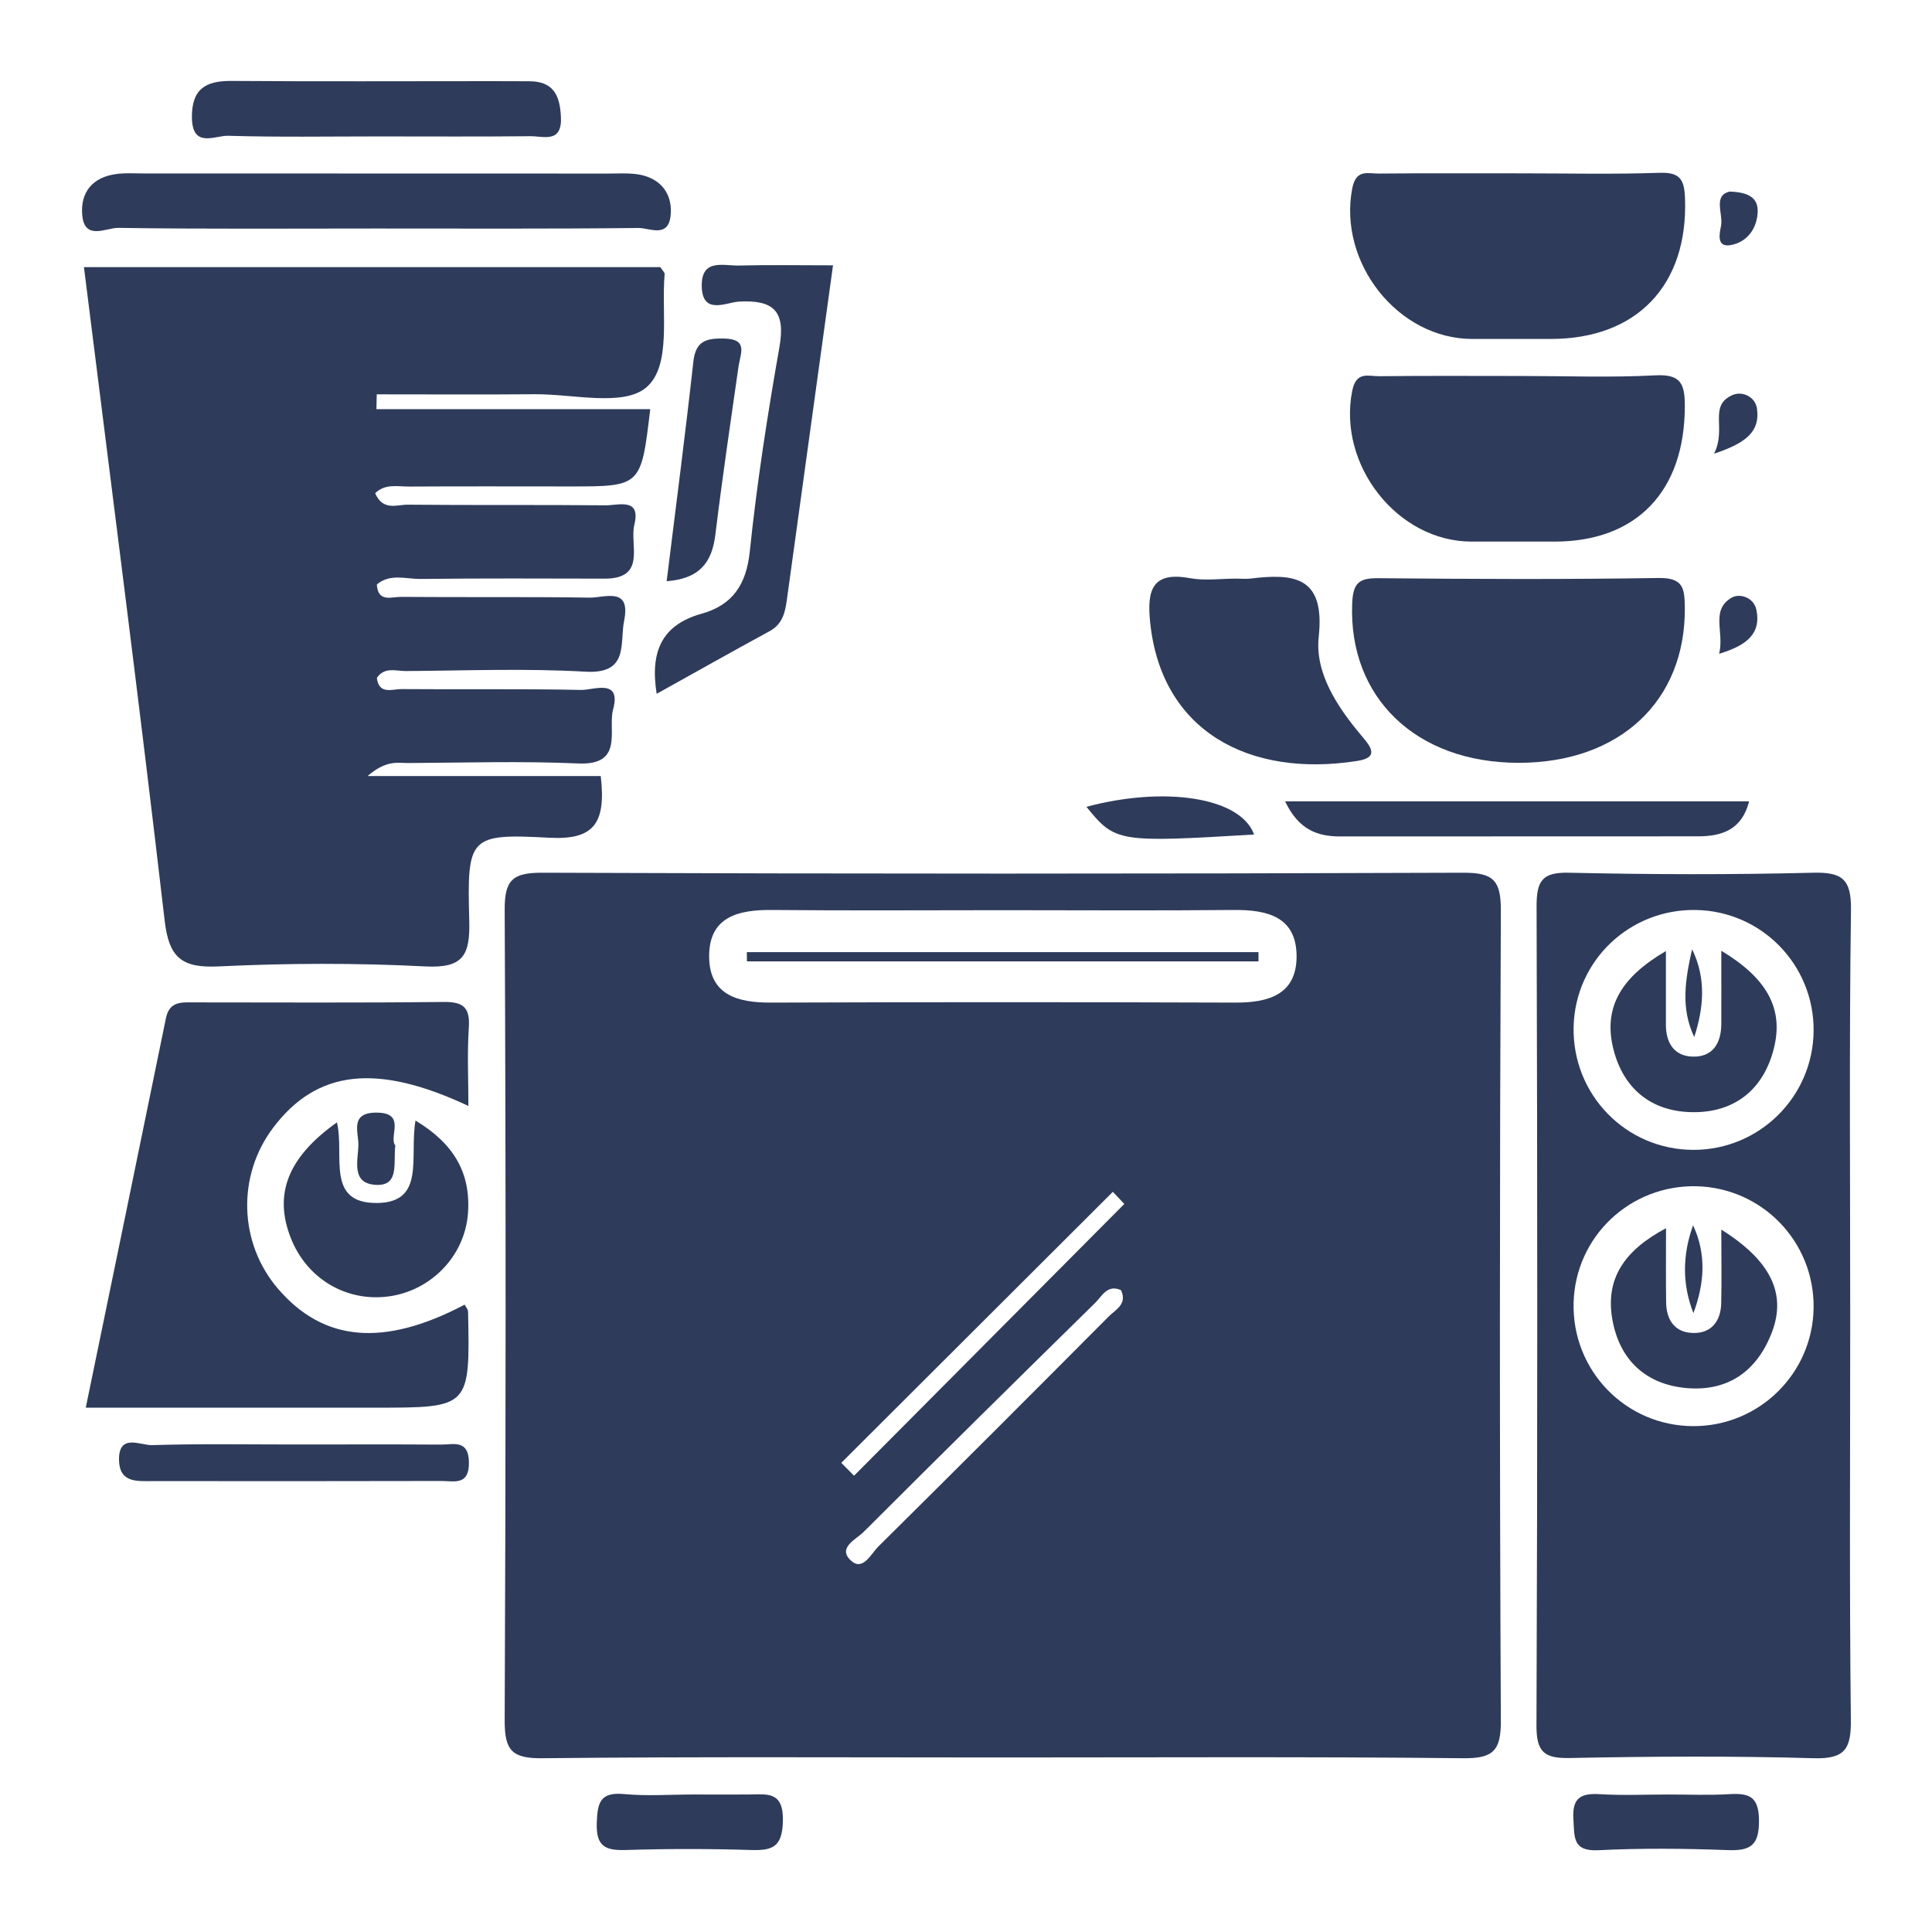 <?xml version="1.0" encoding="utf-8"?>
<!-- Generator: Adobe Illustrator 24.0.2, SVG Export Plug-In . SVG Version: 6.00 Build 0)  -->
<svg version="1.0" id="Layer_1" xmlns="http://www.w3.org/2000/svg" xmlns:xlink="http://www.w3.org/1999/xlink" x="0px" y="0px"
	 viewBox="0 0 180 180" enable-background="new 0 0 180 180" xml:space="preserve">
<g>
	<path fill="#2E3B5B" d="M51.19,78.05c4.15,0.22,5.29-1.34,4.78-5.75c-6.9,0-13.91,0-21.72,0c1.75-1.51,2.79-1.21,3.76-1.21
		c5.29-0.03,10.59-0.19,15.87,0.04c4.29,0.19,2.73-3.17,3.24-5.03c0.79-2.93-1.8-1.8-2.99-1.82c-5.57-0.12-11.15-0.03-16.73-0.08
		c-0.83-0.01-2.1,0.56-2.29-1.04c0.72-1.07,1.8-0.63,2.71-0.64c5.58-0.04,11.17-0.26,16.73,0.06c4.08,0.23,3.17-2.64,3.6-4.76
		c0.65-3.21-1.85-2.11-3.23-2.14c-5.86-0.09-11.73-0.02-17.59-0.07c-0.83-0.01-2.13,0.55-2.22-1.16c1.24-1.04,2.71-0.5,4.06-0.51
		c5.72-0.07,11.44-0.04,17.16-0.03c3.95,0.01,2.31-3.16,2.77-5.02c0.63-2.56-1.49-1.8-2.68-1.81c-6.15-0.06-12.3,0-18.45-0.06
		c-0.97-0.01-2.29,0.62-3.02-1.07c0.95-0.92,2.11-0.61,3.15-0.62c5-0.03,10.01-0.01,15.01-0.01c6.62,0,6.62,0,7.47-7.2
		c-8.55,0-17.03,0-25.51,0c0.01-0.46,0.02-0.92,0.03-1.38c4.9,0,9.8,0.03,14.71-0.01c3.56-0.03,8.22,1.17,10.37-0.61
		c2.42-2,1.42-6.9,1.74-10.56c0.02-0.19-0.24-0.41-0.4-0.67c-17.81,0-35.65,0-53.7,0C10.4,45.5,13,65.61,15.34,85.76
		c0.4,3.45,1.57,4.44,5,4.28c6.42-0.31,12.88-0.33,19.3,0c3.54,0.18,4.16-1.07,4.08-4.25C43.51,77.95,43.68,77.65,51.19,78.05z"/>
	<path fill="#2E3B5B" d="M41.07,134.59c-4.56-0.03-9.11-0.01-13.66-0.01c-4.41,0-8.82-0.08-13.23,0.06
		c-1.08,0.04-3.17-1.16-3.09,1.45c0.07,2.09,1.71,1.9,3.14,1.9c8.96,0.01,17.93,0.01,26.89-0.01c1.19,0,2.59,0.45,2.57-1.72
		C43.67,134.07,42.22,134.6,41.07,134.59z"/>
	<path fill="#2E3B5B" d="M163.63,56.78c-0.25-1.13-1.58-1.56-2.36-1.06c-1.9,1.18-0.61,3.15-1.1,5.19
		C162.87,60.1,164.1,58.94,163.63,56.78z"/>
	<path fill="#2E3B5B" d="M31.39,104.57c-4.59,3.26-5.89,6.69-4.31,10.74c1.48,3.81,5.17,6.02,9.16,5.47
		c3.93-0.54,7.07-3.77,7.36-7.74c0.28-3.82-1.38-6.53-4.89-8.64c-0.58,3.38,0.95,7.61-3.55,7.68
		C30.29,112.14,32.13,107.62,31.39,104.57z"/>
	<path fill="#2E3B5B" d="M137.11,50.46c2.57,0,5.15,0,7.72,0c7.66,0,12.12-4.7,12.14-12.57c0.01-2.1-0.34-3.05-2.75-2.92
		c-4.13,0.22-8.29,0.06-12.44,0.06c-4.43,0-8.87-0.03-13.3,0.02c-1,0.01-2.13-0.5-2.5,1.38C124.62,43.31,130.18,50.46,137.11,50.46z
		"/>
	<path fill="#2E3B5B" d="M117.25,89.57c0-0.29,0-0.57,0-0.86c-15.89,0-31.78,0-47.67,0c0,0.29,0.01,0.57,0.01,0.86
		C85.47,89.57,101.36,89.57,117.25,89.57z"/>
	<path fill="#2E3B5B" d="M69.73,167.19c-1.72,0.01-3.44,0-5.15,0c-2.14,0-4.3,0.16-6.42-0.04c-2.23-0.21-2.5,0.77-2.56,2.7
		c-0.07,2.22,0.83,2.57,2.75,2.51c3.85-0.12,7.72-0.12,11.57,0c2.02,0.06,2.96-0.23,3.02-2.69
		C73.01,166.83,71.44,167.18,69.73,167.19z"/>
	<path fill="#2E3B5B" d="M35.04,103.66c-2.45,0.01-1.64,1.8-1.65,2.98c-0.01,1.4-0.71,3.54,1.49,3.74c2.37,0.22,1.75-1.95,1.95-3.66
		C36.17,105.92,37.93,103.65,35.04,103.66z"/>
	<path fill="#2E3B5B" d="M116.84,77.75c-1.26-3.48-8.34-4.53-15.62-2.58C103.91,78.47,104.14,78.51,116.84,77.75z"/>
	<path fill="#2E3B5B" d="M68.84,28.1c3.25-0.18,4.36,0.89,3.78,4.22c-1.11,6.31-2.1,12.66-2.76,19.03c-0.32,3.11-1.6,5.02-4.5,5.83
		c-3.7,1.04-4.81,3.52-4.18,7.46c3.6-2,7.05-3.95,10.53-5.84c1.17-0.64,1.43-1.7,1.59-2.84c1.42-10.29,2.84-20.57,4.31-31.24
		c-3.12,0-5.95-0.05-8.78,0.02c-1.43,0.03-3.47-0.67-3.45,1.88C65.4,29.42,67.68,28.16,68.84,28.1z"/>
	<path fill="#2E3B5B" d="M126.48,70.89c2.1-0.33,1.16-1.4,0.39-2.32c-2.27-2.69-4.37-5.86-4.01-9.22c0.62-5.68-2.32-5.94-6.41-5.44
		c-0.43,0.04-0.86,0-1.29,0c-1.43,0-2.9,0.21-4.28-0.04c-3.55-0.66-4.02,1.13-3.73,4.05C108.17,68.1,116.35,72.49,126.48,70.89z"/>
	<path fill="#2E3B5B" d="M66.65,49.8c0.64-5.23,1.41-10.45,2.16-15.67c0.18-1.23,0.92-2.54-1.35-2.59
		c-1.65-0.03-2.64,0.21-2.86,2.14c-0.75,6.78-1.63,13.53-2.49,20.47C65.18,53.92,66.34,52.4,66.65,49.8z"/>
	<path fill="#2E3B5B" d="M11.01,21.23c8,0.12,16.02,0.06,24.02,0.06c8.15,0,16.31,0.04,24.46-0.05c1.01-0.01,2.78,0.98,2.99-1.17
		c0.18-1.77-0.68-3.13-2.33-3.66c-1.05-0.34-2.26-0.24-3.39-0.24c-14.45-0.01-28.89-0.01-43.34-0.01c-0.86,0-1.73-0.06-2.57,0.05
		c-2.19,0.29-3.37,1.66-3.19,3.81C7.86,22.45,9.89,21.22,11.01,21.23z"/>
	<path fill="#2E3B5B" d="M21.24,12.65c4.68,0.14,9.38,0.06,14.08,0.06s9.39,0.03,14.09-0.02c1.24-0.01,2.98,0.69,2.85-1.82
		c-0.1-2.02-0.72-3.29-2.94-3.3c-1.14,0-2.28-0.01-3.41-0.01c-8.11,0-16.22,0.04-24.33-0.02c-2.44-0.02-3.73,0.76-3.7,3.42
		C17.92,13.85,20.02,12.62,21.24,12.65z"/>
	<path fill="#2E3B5B" d="M41.26,93.35c-7.72,0.09-15.44,0.04-23.17,0.04c-1.14,0-2.3-0.14-2.63,1.47
		c-2.45,11.99-4.93,23.97-7.47,36.29c9.28,0,18.14,0,26.99,0c8.81,0,8.81,0,8.63-8.93c0-0.23-0.21-0.45-0.32-0.67
		c-7.51,3.96-13.13,3.48-17.38-1.47c-3.67-4.27-3.85-10.55-0.44-15.04c4.06-5.36,9.63-6.01,18.17-2c0-2.51-0.12-4.92,0.04-7.31
		C43.81,93.81,43.11,93.32,41.26,93.35z"/>
	<path fill="#2E3B5B" d="M156.97,56.64c-0.02-1.82-0.12-2.82-2.44-2.79c-8.7,0.14-17.41,0.1-26.11,0.02
		c-1.82-0.02-2.36,0.45-2.44,2.35c-0.35,8.75,5.93,14.85,15.51,14.85C150.91,71.07,157.04,65.3,156.97,56.64z"/>
	<path fill="#2E3B5B" d="M157.65,88.44c-0.62,2.73-1.1,5.47,0.2,8.18C158.73,93.89,158.98,91.17,157.65,88.44z"/>
	<path fill="#2E3B5B" d="M137.18,31.58c2.43,0,4.86,0,7.29,0c8.06,0,12.8-5.03,12.52-13.06c-0.06-1.82-0.47-2.48-2.38-2.42
		c-4.29,0.15-8.58,0.05-12.87,0.05c-4.43,0-8.86-0.02-13.29,0.02c-1.01,0.01-2.12-0.45-2.47,1.41
		C124.67,24.48,130.24,31.58,137.18,31.58z"/>
	<path fill="#2E3B5B" d="M160.37,114.56c0,2.66,0.04,4.77-0.01,6.88c-0.04,1.65-0.92,2.79-2.61,2.75c-1.69-0.03-2.5-1.19-2.52-2.85
		c-0.03-2.09-0.01-4.18-0.01-6.91c-3.9,2.07-5.67,4.72-5,8.5c0.66,3.77,3.13,6.09,6.99,6.4c3.88,0.31,6.55-1.67,7.9-5.27
		C166.43,120.51,164.98,117.45,160.37,114.56z"/>
	<path fill="#2E3B5B" d="M161.21,22.84c1.46-0.24,2.41-1.39,2.54-2.94c0.12-1.4-0.73-1.99-2.59-2.05c-1.6,0.35-0.59,2.09-0.82,3.22
		C160.2,21.77,159.91,23.05,161.21,22.84z"/>
	<path fill="#2E3B5B" d="M172.38,122.95c0-12.72-0.1-25.45,0.07-38.17c0.04-2.86-0.8-3.54-3.54-3.47c-7.57,0.19-15.16,0.17-22.73,0
		c-2.5-0.06-3.02,0.76-3.02,3.11c0.08,25.45,0.09,50.89-0.01,76.34c-0.01,2.47,0.72,3.08,3.1,3.03c7.58-0.15,15.16-0.2,22.73,0.02
		c2.89,0.08,3.49-0.84,3.46-3.56C172.3,147.82,172.38,135.38,172.38,122.95z M157.75,132.87c-6.31-0.02-11.32-5.21-11.14-11.53
		c0.18-6.13,5.25-10.94,11.42-10.82c6.14,0.13,11.01,5.17,10.94,11.31C168.9,127.96,163.89,132.89,157.75,132.87z M157.8,107.13
		c-6.31,0.01-11.34-5.16-11.19-11.49c0.16-6.14,5.21-10.96,11.38-10.86c6.14,0.1,11.03,5.12,10.98,11.26
		C168.92,102.17,163.94,107.12,157.8,107.13z"/>
	<path fill="#2E3B5B" d="M160.37,88.58c0,2.82,0.01,4.82,0,6.81c-0.01,1.83-0.81,3.14-2.75,3.05c-1.67-0.08-2.41-1.31-2.41-2.95
		c0-2.07,0-4.14,0-6.88c-4.07,2.37-5.88,5.17-4.9,9.11c0.92,3.69,3.52,5.87,7.42,5.9c3.9,0.03,6.53-2.12,7.5-5.8
		C166.29,93.87,164.47,91.05,160.37,88.58z"/>
	<path fill="#2E3B5B" d="M163.69,38.05c-0.16-1.09-1.37-1.65-2.29-1.24c-2.27,1.02-0.5,3.12-1.71,5.46
		C162.68,41.28,164.01,40.2,163.69,38.05z"/>
	<path fill="#2E3B5B" d="M157.74,114.16c-0.99,2.75-1.03,5.47,0.03,8.18C158.81,119.57,158.99,116.82,157.74,114.16z"/>
	<path fill="#2E3B5B" d="M136.33,81.31c-28.6,0.11-57.2,0.11-85.8,0c-2.78-0.01-3.53,0.68-3.51,3.5c0.12,25.16,0.11,50.33,0,75.49
		c-0.01,2.79,0.69,3.54,3.5,3.51c14.3-0.15,28.6-0.07,42.9-0.07c14.3,0,28.6-0.08,42.9,0.07c2.79,0.03,3.53-0.69,3.51-3.5
		c-0.12-25.16-0.11-50.33,0-75.49C139.84,82.03,139.14,81.3,136.33,81.31z M79.57,137.49c-0.4-0.4-0.79-0.8-1.19-1.2
		c8.44-8.42,16.87-16.83,25.3-25.25c0.36,0.38,0.72,0.76,1.07,1.13C96.35,120.61,87.96,129.05,79.57,137.49z M103.3,122.65
		c-7.13,7.17-14.28,14.32-21.46,21.43c-0.71,0.7-1.48,2.41-2.63,1.25c-1.16-1.17,0.58-1.92,1.27-2.62
		c7.15-7.15,14.35-14.25,21.56-21.33c0.63-0.62,1.13-1.75,2.4-1.18C105.06,121.5,103.93,122.02,103.3,122.65z M72,84.78
		c7.13,0.07,14.27,0.02,21.42,0.02c7.15,0,14.29,0.05,21.44-0.02c3.21-0.04,5.98,0.62,5.94,4.41c-0.05,3.49-2.64,4.23-5.71,4.22
		c-14.43-0.05-28.87-0.05-43.3,0c-3.06,0.01-5.67-0.71-5.72-4.21C66.01,85.4,68.79,84.74,72,84.78z"/>
	<path fill="#2E3B5B" d="M124.88,77.93c11.11-0.01,22.21,0,33.32-0.01c2.26,0,4.1-0.64,4.76-3.26c-14.4,0-28.58,0-43.23,0
		C121.01,77.34,122.77,77.93,124.88,77.93z"/>
	<path fill="#2E3B5B" d="M161.06,167.16c-1.85,0.11-3.71,0.03-5.57,0.03c-2.14,0-4.29,0.1-6.43-0.03c-1.78-0.11-2.6,0.34-2.47,2.33
		c0.11,1.66-0.11,3.02,2.35,2.89c3.99-0.2,8-0.16,12-0.01c2.13,0.08,2.96-0.41,2.94-2.77C163.87,167.3,162.88,167.05,161.06,167.16z
		"/>
</g>
</svg>
